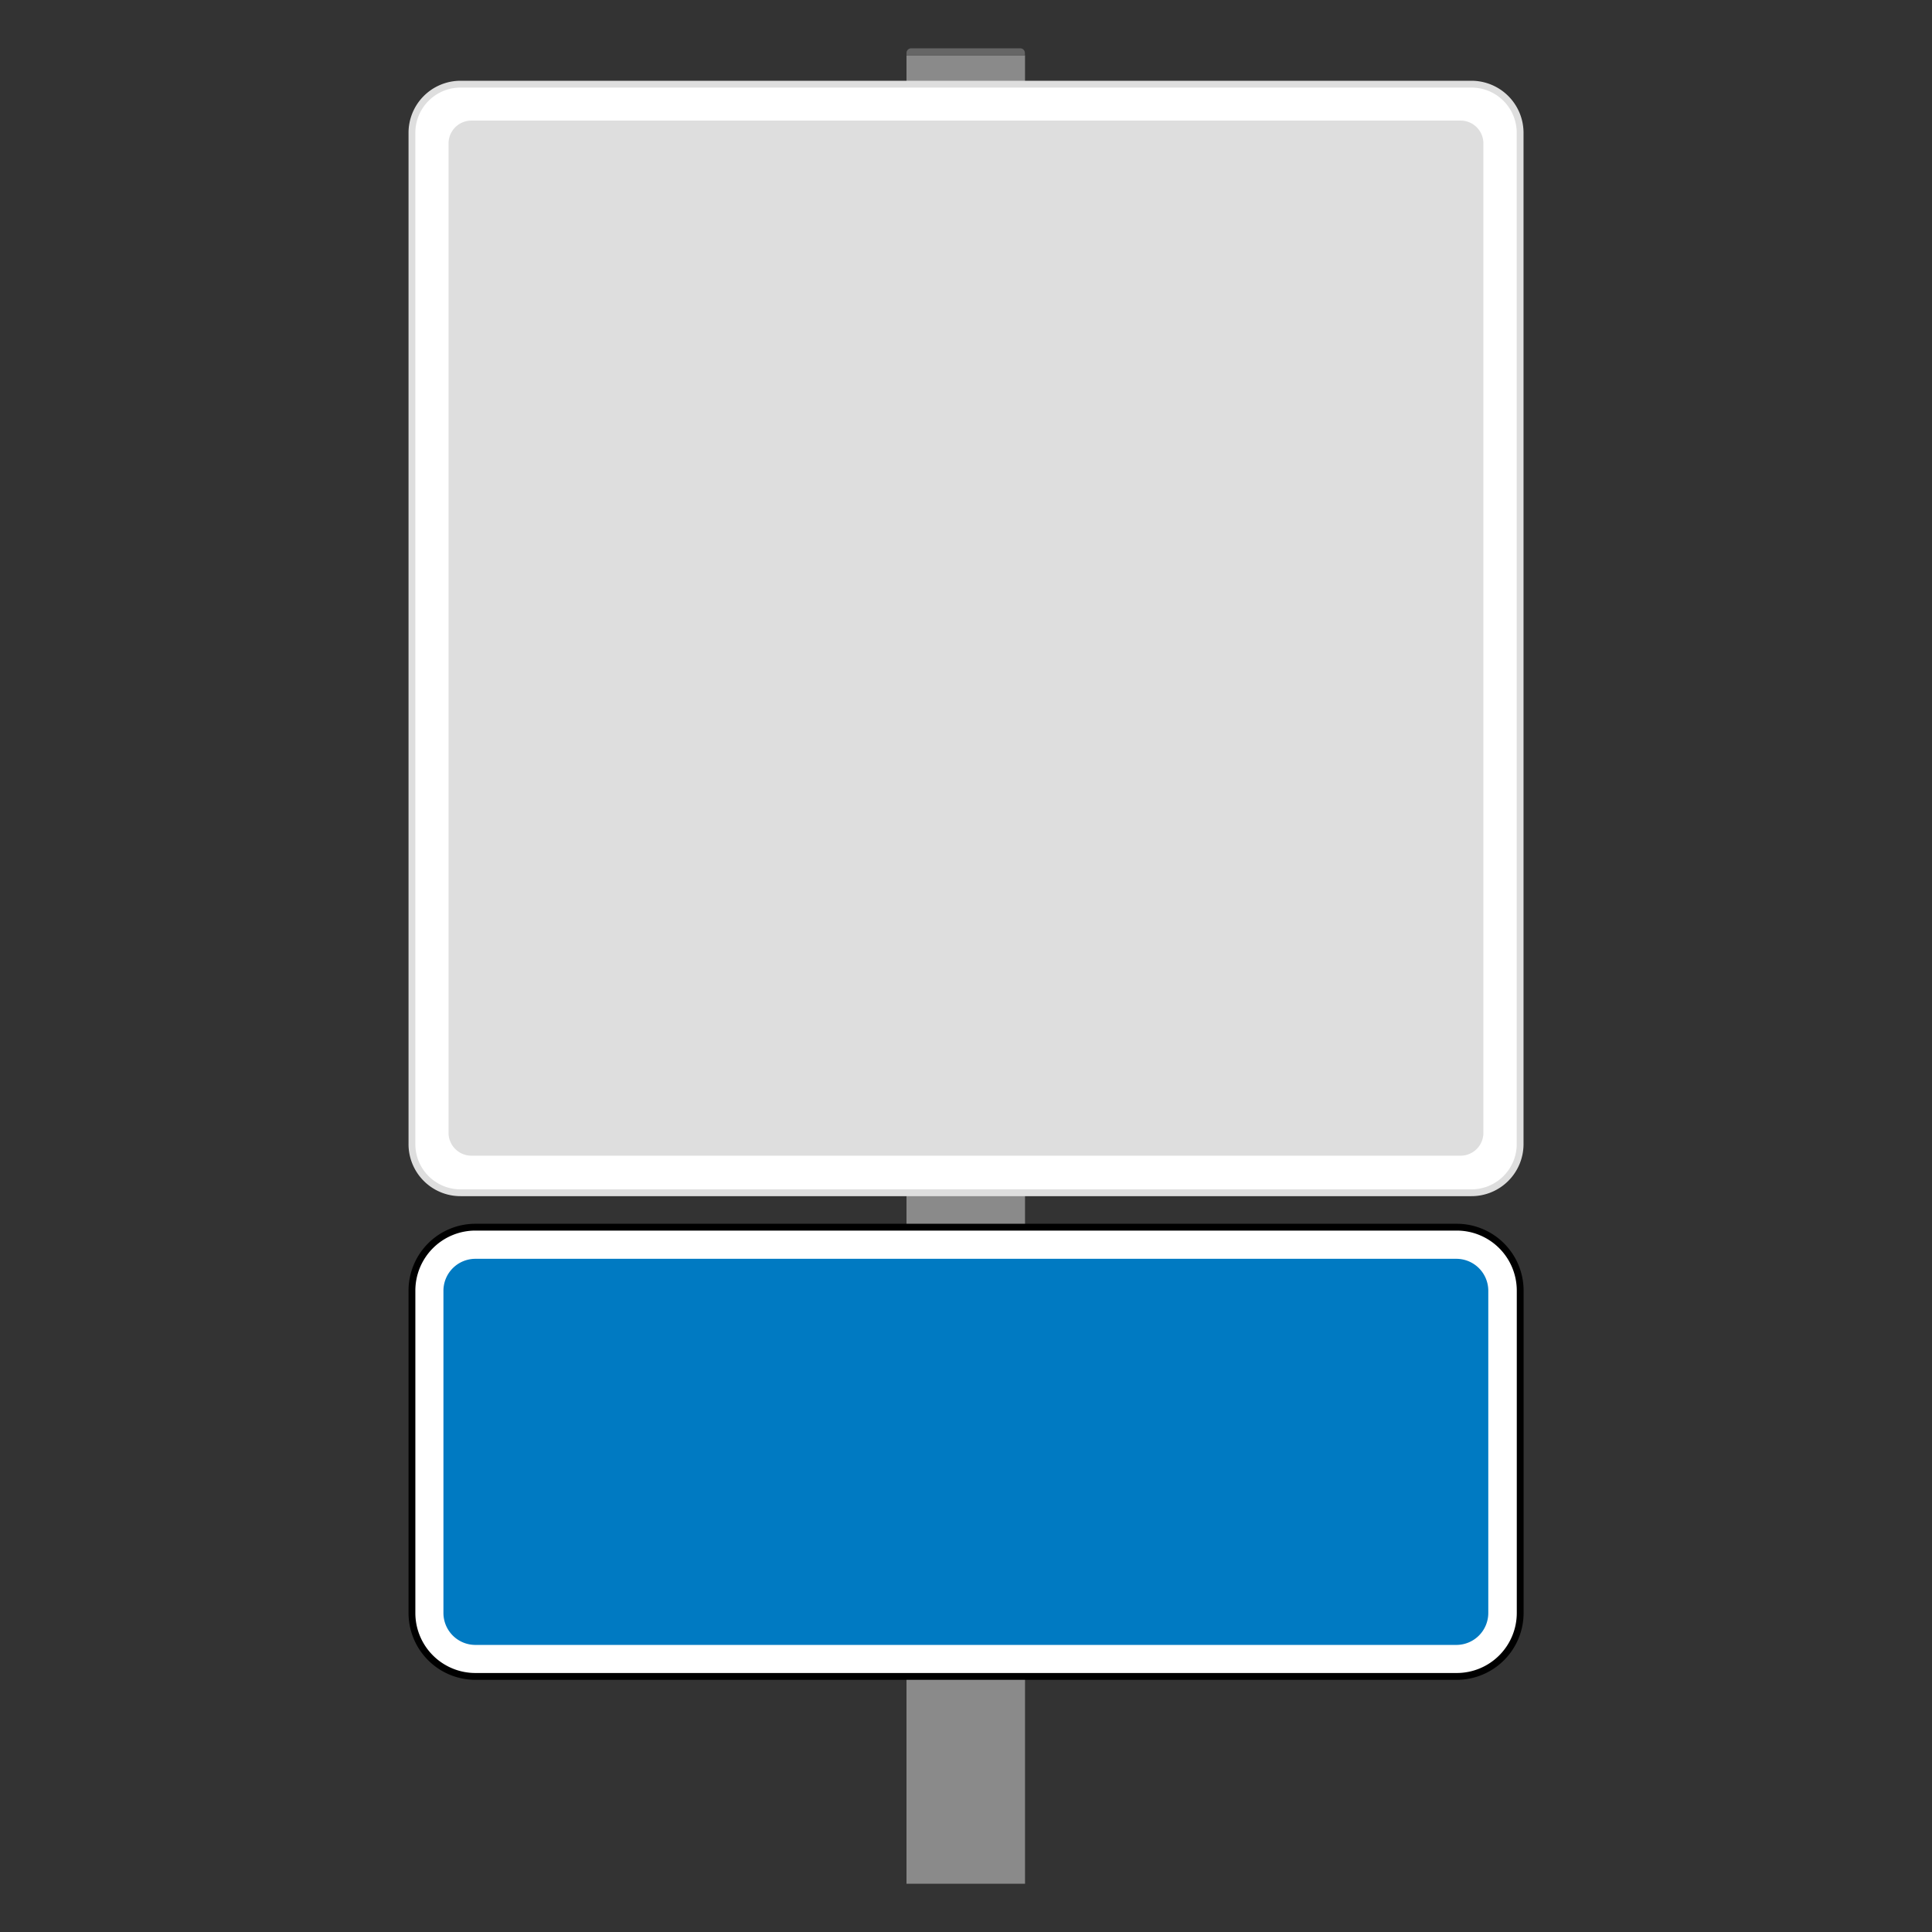 <svg id="Layer_1" data-name="Layer 1" xmlns="http://www.w3.org/2000/svg" viewBox="0 0 283.46 283.46"><rect x="0" y="0" width="283.46" height="283.46" fill="#333333" stroke="none"/><defs><style>.cls-1{fill:#8a8a8a;}.cls-2{fill:#666;}.cls-3,.cls-5{fill:#fff;stroke-miterlimit:2.61;}.cls-3{stroke:#000;}.cls-3,.cls-4{fill-rule:evenodd;}.cls-4{fill:#007ac2;}.cls-5{stroke:#dedede;}.cls-6{fill:#dedede;}.cls-7{fill:none;}</style></defs><rect class="cls-1" x="133" y="8.11" width="17.39" height="268.27"/><path class="cls-2" d="M133.69,7.09h16a.68.68,0,0,1,.68.68v.34a0,0,0,0,1,0,0H133a0,0,0,0,1,0,0V7.77A.68.68,0,0,1,133.69,7.09Z"/><path class="cls-3" d="M69.74,180.05h144a9.31,9.31,0,0,1,9.3,9.3v47.3a9.31,9.31,0,0,1-9.3,9.31h-144a9.31,9.31,0,0,1-9.3-9.31v-47.3a9.31,9.31,0,0,1,9.3-9.3"/><path class="cls-4" d="M69.74,184.69H213.68a4.69,4.69,0,0,1,4.68,4.68v47.29a4.69,4.69,0,0,1-4.68,4.68H69.74a4.69,4.69,0,0,1-4.68-4.68V189.37a4.69,4.69,0,0,1,4.68-4.68"/><path class="cls-5" d="M215.85,175a7.14,7.14,0,0,0,7.18-7.18V19.53a7.14,7.14,0,0,0-7.18-7.18H67.61a7.13,7.13,0,0,0-7.17,7.18V167.77A7.13,7.13,0,0,0,67.61,175Z"/><path class="cls-6" d="M214.33,169.56a3.35,3.35,0,0,0,3.31-3.31V21a3.35,3.35,0,0,0-3.31-3.31H69.13A3.36,3.36,0,0,0,65.81,21V166.25a3.36,3.36,0,0,0,3.32,3.31Z"/><rect class="cls-7" width="283.46" height="283.46"/></svg>